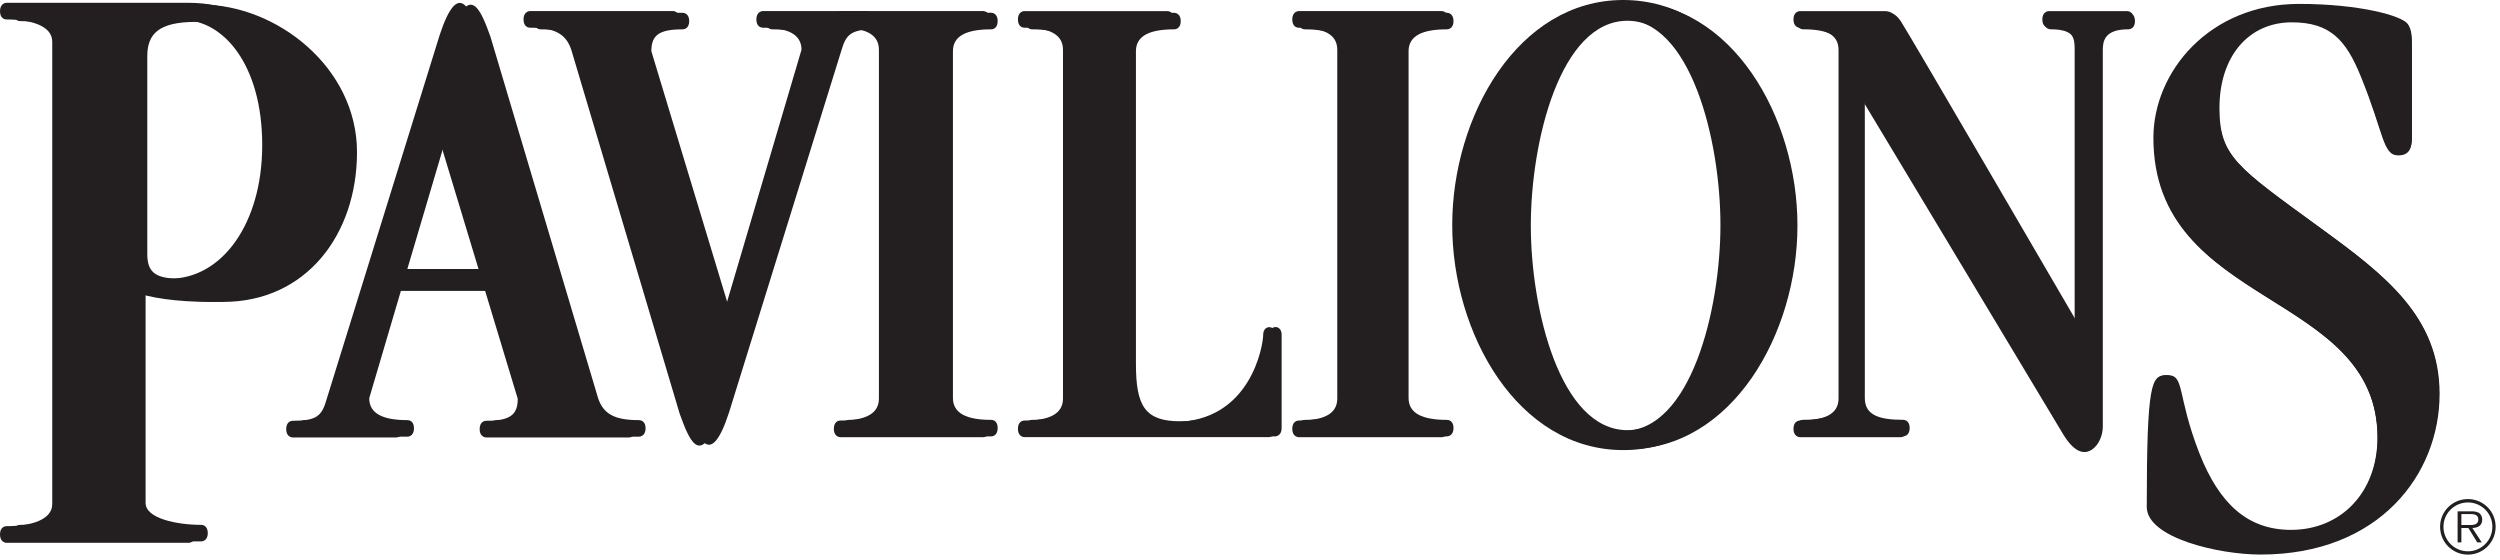 <svg xmlns="http://www.w3.org/2000/svg" width="384" height="86" viewBox="0 0 384 86" fill="none"><g id="Pavilions_(supermarket)_Logo 1" clip-path="url(#clip0_137_3684)"><path id="Vector" d="M249.97 69.014C233.883 69.014 223.859 51.246 223.859 34.64C223.859 18.023 233.883 0.261 249.97 0.261C266.046 0.261 276.09 18.023 276.09 34.64C276.09 51.246 266.046 69.014 249.97 69.014ZM249.97 3.191C239.625 3.191 235.134 21.784 235.134 34.639C235.134 47.484 239.625 66.072 249.97 66.072C260.314 66.072 264.796 47.484 264.796 34.639C264.796 21.784 260.313 3.191 249.97 3.191Z" fill="#231F20"></path><path id="Vector_2" d="M318.909 49.266V7.729C318.909 6.103 318.698 4.502 315.007 4.502C314.637 4.502 313.967 4.287 313.967 3.231C313.967 2.21 314.637 1.965 315.007 1.965H326.903C327.263 1.965 327.933 2.21 327.933 3.231C327.933 4.287 327.263 4.502 326.903 4.502C323.191 4.502 322.991 6.378 322.991 7.729V65.563C322.991 68.194 320.35 71.975 317.069 66.483C313.817 60.991 286.436 15.487 286.436 15.487V61.13C286.436 63.751 288.597 64.482 292.298 64.482C292.668 64.482 293.328 64.692 293.328 65.753C293.328 66.774 292.668 67.024 292.298 67.024H276.972C276.612 67.024 275.961 66.774 275.961 65.753C275.961 64.692 276.611 64.482 276.972 64.482C280.703 64.482 282.844 63.522 282.844 61.13V7.863C282.844 5.477 280.703 4.502 276.972 4.502C276.612 4.502 275.961 4.287 275.961 3.231C275.961 2.21 276.611 1.965 276.972 1.965H289.197C290.258 1.965 290.988 1.82 291.949 3.231C292.908 4.637 318.909 49.266 318.909 49.266Z" fill="#231F20"></path><path id="Vector_3" d="M222.23 67.032C222.589 67.032 223.26 66.782 223.26 65.752C223.26 64.691 222.589 64.491 222.23 64.491C218.518 64.491 216.357 63.511 216.357 61.13V7.868C216.357 5.472 218.518 4.507 222.23 4.507C222.589 4.507 223.26 4.292 223.26 3.227C223.26 2.211 222.589 1.956 222.23 1.956H200.441C200.081 1.956 199.43 2.211 199.43 3.227C199.43 4.292 200.08 4.507 200.441 4.507C204.172 4.507 206.313 5.473 206.313 7.868V61.13C206.313 63.511 204.172 64.491 200.441 64.491C200.081 64.491 199.43 64.691 199.43 65.752C199.43 66.782 200.08 67.032 200.441 67.032H222.23Z" fill="#231F20"></path><path id="Vector_4" d="M174.479 55.868V7.868C174.479 5.472 176.63 4.507 180.341 4.507C180.701 4.507 181.362 4.292 181.362 3.227C181.362 2.216 180.702 1.966 180.341 1.966H158.542C158.182 1.966 157.531 2.216 157.531 3.227C157.531 4.292 158.181 4.507 158.542 4.507C162.273 4.507 164.414 5.473 164.414 7.868V61.13C164.414 63.511 162.273 64.491 158.542 64.491C158.182 64.491 157.531 64.691 157.531 65.752C157.531 66.782 158.181 67.032 158.542 67.032H195.837C196.188 67.032 196.858 66.782 196.858 65.752V51.387C196.858 49.846 194.988 49.846 194.988 51.387C194.988 52.908 193.127 64.712 181.342 64.712C175.87 64.712 174.479 62.411 174.479 55.868Z" fill="#231F20"></path><path id="Vector_5" d="M152.232 67.032C152.602 67.032 153.243 66.782 153.243 65.752C153.243 64.691 152.602 64.491 152.232 64.491C148.52 64.491 146.37 63.511 146.37 61.13V7.868C146.37 5.472 148.52 4.507 152.232 4.507C152.602 4.507 153.243 4.292 153.243 3.227C153.243 2.211 152.602 1.956 152.232 1.956H130.443C130.083 1.956 129.422 2.211 129.422 3.227C129.422 4.292 130.082 4.507 130.443 4.507C134.165 4.507 136.305 5.473 136.305 7.868V61.13C136.305 63.511 134.164 64.491 130.443 64.491C130.083 64.491 129.422 64.691 129.422 65.752C129.422 66.782 130.082 67.032 130.443 67.032H152.232Z" fill="#231F20"></path><path id="Vector_6" d="M111.964 63.401L129.201 7.868C129.941 5.297 130.661 4.507 134.383 4.507C134.753 4.507 135.404 4.292 135.404 3.227C135.404 2.211 134.754 1.966 134.383 1.966H118.627C118.246 1.966 117.606 2.211 117.606 3.227C117.606 4.292 118.246 4.507 118.627 4.507C122.338 4.507 124.489 5.483 124.489 7.868L112.414 48.745L100.049 7.868C100.049 5.482 101.119 4.507 104.841 4.507C105.211 4.507 105.862 4.292 105.862 3.227C105.862 2.211 105.212 1.966 104.841 1.966H83.052C82.693 1.966 82.031 2.211 82.031 3.227C82.031 4.292 82.692 4.507 83.052 4.507C86.764 4.507 88.504 5.417 89.324 7.868L105.861 63.401C107.202 67.072 109.043 72.325 111.964 63.401Z" fill="#231F20"></path><path id="Vector_7" d="M370.431 21.319C370.431 23.109 369.791 23.87 368.38 23.87C365.959 23.87 366.219 20.549 362.617 11.73C360.327 6.102 357.895 3.431 352.023 3.431C345.38 3.431 340.909 8.663 340.909 16.581C340.909 24.124 343.71 25.795 356.505 35.113C366.339 42.276 374.643 48.664 374.643 60.428C374.643 72.694 365.439 84.958 347.302 84.958C340.909 84.958 329.914 82.397 329.914 77.675C329.914 58.507 330.685 57.607 332.855 57.607C335.667 57.607 334.255 60.428 337.827 69.632C340.909 77.425 345.261 81.387 351.893 81.387C359.566 81.387 365.178 75.634 365.178 67.201C365.178 44.581 330.934 47.383 330.934 21.317C330.934 11.222 339.488 0.868 353.173 0.868C362.366 0.868 368.9 2.659 369.79 3.93C370.43 4.83 370.43 5.981 370.43 7.637V21.319H370.431Z" fill="#231F20"></path><path id="Vector_8" d="M98.131 64.531C94.43 64.531 92.69 63.611 91.868 61.16L75.332 5.633C73.991 1.966 72.16 -3.286 69.229 5.633L51.982 61.16C51.261 63.741 50.531 64.531 46.81 64.531C46.44 64.531 45.789 64.731 45.789 65.792C45.789 66.822 46.439 67.072 46.81 67.072H62.566C62.947 67.072 63.587 66.822 63.587 65.792C63.587 64.731 62.947 64.531 62.566 64.531C58.855 64.531 56.713 63.551 56.713 61.16L61.585 44.653H76.161L81.153 61.16C81.153 63.551 80.073 64.531 76.351 64.531C75.981 64.531 75.33 64.731 75.33 65.792C75.33 66.822 75.98 67.072 76.351 67.072H98.131C98.501 67.072 99.162 66.822 99.162 65.792C99.162 64.731 98.501 64.531 98.131 64.531ZM62.557 41.357L68.789 20.283L75.162 41.357H62.557Z" fill="#231F20"></path><path id="Vector_9" d="M54.836 23.37C54.836 36.019 47.033 46.374 34.258 46.374C29.066 46.374 24.804 45.764 22.363 44.759V77.257C22.363 79.638 27.184 80.618 30.906 80.618C31.257 80.618 31.917 80.828 31.917 81.898C31.917 82.909 31.257 83.159 30.906 83.159H3.115C2.755 83.159 2.094 82.909 2.094 81.898C2.094 80.828 2.754 80.618 3.115 80.618C6.826 80.618 10.078 79.638 10.078 77.257V6.607C10.078 4.221 6.827 3.246 3.115 3.246C2.755 3.246 2.094 3.031 2.094 1.975C2.094 0.954 2.754 0.704 3.115 0.704H30.906C42.472 0.705 54.836 10.34 54.836 23.37ZM22.623 39.031C22.623 42.133 24.214 42.822 28.035 42.822C35.938 42.822 42.131 34.484 42.131 22.434C42.131 9.989 36.079 3.361 30.137 3.361C24.334 3.361 22.623 5.217 22.623 8.659V39.031Z" fill="#231F20"></path><path id="Vector_10" d="M249.333 69.134C233.146 69.134 223.062 51.277 223.062 34.565C223.064 17.857 233.147 0 249.333 0C265.51 0 275.594 17.857 275.594 34.564C275.594 51.276 265.51 69.134 249.333 69.134ZM249.333 2.941C238.919 2.941 234.408 21.649 234.408 34.564C234.408 47.495 238.919 66.202 249.333 66.202C259.737 66.202 264.26 47.495 264.26 34.564C264.26 21.649 259.737 2.941 249.333 2.941Z" fill="#231F20"></path><path id="Vector_11" d="M318.665 49.285V7.514C318.665 5.863 318.484 4.267 314.743 4.267C314.373 4.267 313.702 4.047 313.702 2.977C313.702 1.952 314.373 1.706 314.743 1.706H326.718C327.088 1.706 327.739 1.951 327.739 2.977C327.739 4.047 327.089 4.267 326.718 4.267C322.977 4.267 322.786 6.138 322.786 7.514V65.672C322.786 68.323 320.115 72.125 316.844 66.603C313.553 61.081 286.011 15.297 286.011 15.297V61.21C286.011 63.871 288.172 64.592 291.904 64.592C292.274 64.592 292.945 64.812 292.945 65.872C292.945 66.893 292.274 67.152 291.904 67.152H276.498C276.138 67.152 275.477 66.892 275.477 65.872C275.477 64.811 276.137 64.592 276.498 64.592C280.24 64.592 282.4 63.612 282.4 61.21V7.644C282.4 5.238 280.24 4.267 276.498 4.267C276.138 4.267 275.477 4.047 275.477 2.977C275.477 1.952 276.137 1.706 276.498 1.706H288.793C289.854 1.706 290.584 1.57 291.544 2.977C292.524 4.396 318.665 49.285 318.665 49.285Z" fill="#231F20"></path><path id="Vector_12" d="M221.431 67.152C221.801 67.152 222.452 66.902 222.452 65.872C222.452 64.802 221.802 64.592 221.431 64.592C217.69 64.592 215.529 63.612 215.529 61.21V7.639C215.529 5.233 217.69 4.262 221.431 4.262C221.801 4.262 222.452 4.057 222.452 2.982C222.452 1.957 221.802 1.702 221.431 1.702H199.522C199.152 1.702 198.492 1.957 198.492 2.982C198.492 4.057 199.152 4.262 199.522 4.262C203.253 4.262 205.405 5.233 205.405 7.639V61.21C205.405 63.611 203.254 64.592 199.522 64.592C199.152 64.592 198.492 64.802 198.492 65.872C198.492 66.902 199.152 67.152 199.522 67.152H221.431Z" fill="#231F20"></path><path id="Vector_13" d="M173.389 55.918V7.648C173.389 5.237 175.56 4.256 179.292 4.256C179.651 4.256 180.322 4.051 180.322 2.976C180.322 1.951 179.651 1.705 179.292 1.705H157.372C157.002 1.705 156.352 1.95 156.352 2.976C156.352 4.051 157.001 4.256 157.372 4.256C161.114 4.256 163.275 5.236 163.275 7.648V61.21C163.275 63.611 161.114 64.592 157.372 64.592C157.002 64.592 156.352 64.812 156.352 65.872C156.352 66.893 157.001 67.143 157.372 67.143H194.878C195.238 67.143 195.889 66.893 195.889 65.872V51.406C195.889 49.865 194.028 49.865 194.028 51.406C194.028 52.947 192.168 64.811 180.293 64.811C174.8 64.812 173.389 62.511 173.389 55.918Z" fill="#231F20"></path><path id="Vector_14" d="M151.008 67.152C151.378 67.152 152.038 66.902 152.038 65.872C152.038 64.802 151.378 64.592 151.008 64.592C147.277 64.592 145.115 63.612 145.115 61.21V7.639C145.115 5.233 147.276 4.262 151.008 4.262C151.378 4.262 152.038 4.057 152.038 2.982C152.038 1.957 151.378 1.702 151.008 1.702H129.099C128.729 1.702 128.078 1.957 128.078 2.982C128.078 4.057 128.728 4.262 129.099 4.262C132.841 4.262 135.001 5.233 135.001 7.639V61.21C135.001 63.611 132.841 64.592 129.099 64.592C128.729 64.592 128.078 64.802 128.078 65.872C128.078 66.902 128.728 67.152 129.099 67.152H151.008Z" fill="#231F20"></path><path id="Vector_15" d="M110.526 63.501L127.863 7.639C128.584 5.058 129.334 4.257 133.065 4.257C133.445 4.257 134.095 4.057 134.095 2.977C134.095 1.956 133.445 1.697 133.065 1.697H117.218C116.838 1.697 116.178 1.957 116.178 2.977C116.178 4.057 116.838 4.257 117.218 4.257C120.94 4.257 123.111 5.242 123.111 7.639L110.966 48.766L98.522 7.639C98.522 5.243 99.612 4.257 103.354 4.257C103.714 4.257 104.384 4.057 104.384 2.977C104.384 1.956 103.714 1.697 103.354 1.697H81.444C81.074 1.697 80.414 1.957 80.414 2.977C80.414 4.057 81.074 4.257 81.444 4.257C85.175 4.257 86.926 5.183 87.747 7.639L104.384 63.501C105.734 67.192 107.565 72.475 110.526 63.501Z" fill="#231F20"></path><path id="Vector_16" d="M370.479 21.169C370.479 22.975 369.839 23.74 368.428 23.74C365.988 23.74 366.238 20.393 362.646 11.53C360.326 5.878 357.884 3.172 351.982 3.172C345.279 3.172 340.797 8.448 340.797 16.417C340.797 23.995 343.618 25.666 356.463 35.05C366.377 42.253 374.721 48.675 374.721 60.51C374.721 72.835 365.477 85.18 347.22 85.18C340.797 85.18 329.742 82.619 329.742 77.858C329.742 58.57 330.513 57.679 332.683 57.679C335.514 57.679 334.114 60.51 337.704 69.754C340.796 77.608 345.168 81.578 351.85 81.578C359.563 81.578 365.215 75.796 365.215 67.312C365.215 44.568 330.761 47.394 330.761 21.168C330.761 11.019 339.374 0.6 353.14 0.6C362.374 0.6 368.947 2.401 369.837 3.691C370.477 4.582 370.477 5.742 370.477 7.422V21.169H370.479Z" fill="#231F20"></path><path id="Vector_17" d="M96.612 64.632C92.871 64.632 91.14 63.711 90.309 61.25L73.673 5.388C72.322 1.701 70.482 -3.586 67.53 5.388L50.193 61.25C49.463 63.842 48.722 64.632 44.991 64.632C44.611 64.632 43.961 64.852 43.961 65.922C43.961 66.943 44.611 67.193 44.991 67.193H60.838C61.208 67.193 61.868 66.943 61.868 65.922C61.868 64.852 61.208 64.632 60.838 64.632C57.097 64.632 54.936 63.652 54.936 61.25L59.848 44.644H74.504L79.525 61.25C79.525 63.651 78.435 64.632 74.703 64.632C74.333 64.632 73.673 64.852 73.673 65.922C73.673 66.943 74.333 67.193 74.703 67.193H96.612C96.982 67.193 97.633 66.943 97.633 65.922C97.633 64.852 96.982 64.632 96.612 64.632ZM60.828 41.322L67.091 20.129L73.503 41.322H60.828Z" fill="#231F20"></path><path id="Vector_18" d="M53.042 23.234C53.042 35.955 45.198 46.374 32.354 46.374C27.131 46.374 22.85 45.749 20.389 44.748V77.436C20.389 79.837 25.241 80.818 28.972 80.818C29.342 80.818 30.002 81.018 30.002 82.098C30.002 83.119 29.342 83.378 28.972 83.378H1.021C0.661 83.378 0 83.118 0 82.098C0 81.018 0.66 80.818 1.021 80.818C4.762 80.818 8.024 79.838 8.024 77.436V6.383C8.024 3.977 4.762 2.991 1.021 2.991C0.66 2.991 0 2.786 0 1.721C0 0.686 0.66 0.431 1.021 0.431H28.972C40.616 0.431 53.042 10.119 53.042 23.234ZM20.648 38.991C20.648 42.102 22.239 42.803 26.09 42.803C34.043 42.803 40.276 34.409 40.276 22.289C40.276 9.774 34.173 3.106 28.212 3.106C22.379 3.106 20.649 4.977 20.649 8.438L20.648 38.991Z" fill="#231F20"></path><path id="Vector_19" d="M374.797 80.908C374.797 78.557 376.697 76.656 379.078 76.656C381.43 76.656 383.33 78.557 383.33 80.908C383.33 83.279 381.43 85.19 379.078 85.19C376.697 85.19 374.797 83.279 374.797 80.908ZM382.83 80.908C382.83 78.838 381.139 77.177 379.078 77.177C376.997 77.177 375.316 78.838 375.316 80.908C375.316 82.999 376.997 84.679 379.078 84.679C381.139 84.68 382.83 82.999 382.83 80.908ZM381.199 83.31H380.509L379.139 81.099H378.069V83.31H377.488V78.538H379.569C379.969 78.538 380.37 78.559 380.74 78.768C381.08 78.958 381.27 79.398 381.27 79.798C381.27 80.738 380.599 81.078 379.749 81.099L381.199 83.31ZM378.958 80.639C379.639 80.639 380.669 80.758 380.669 79.779C380.669 79.049 380.019 78.959 379.429 78.959H378.069V80.64L378.958 80.639Z" fill="#231F20"></path></g><defs><clipPath id="clip0_137_3684"><rect width="383.327" height="85.19" fill="white"></rect></clipPath></defs></svg>